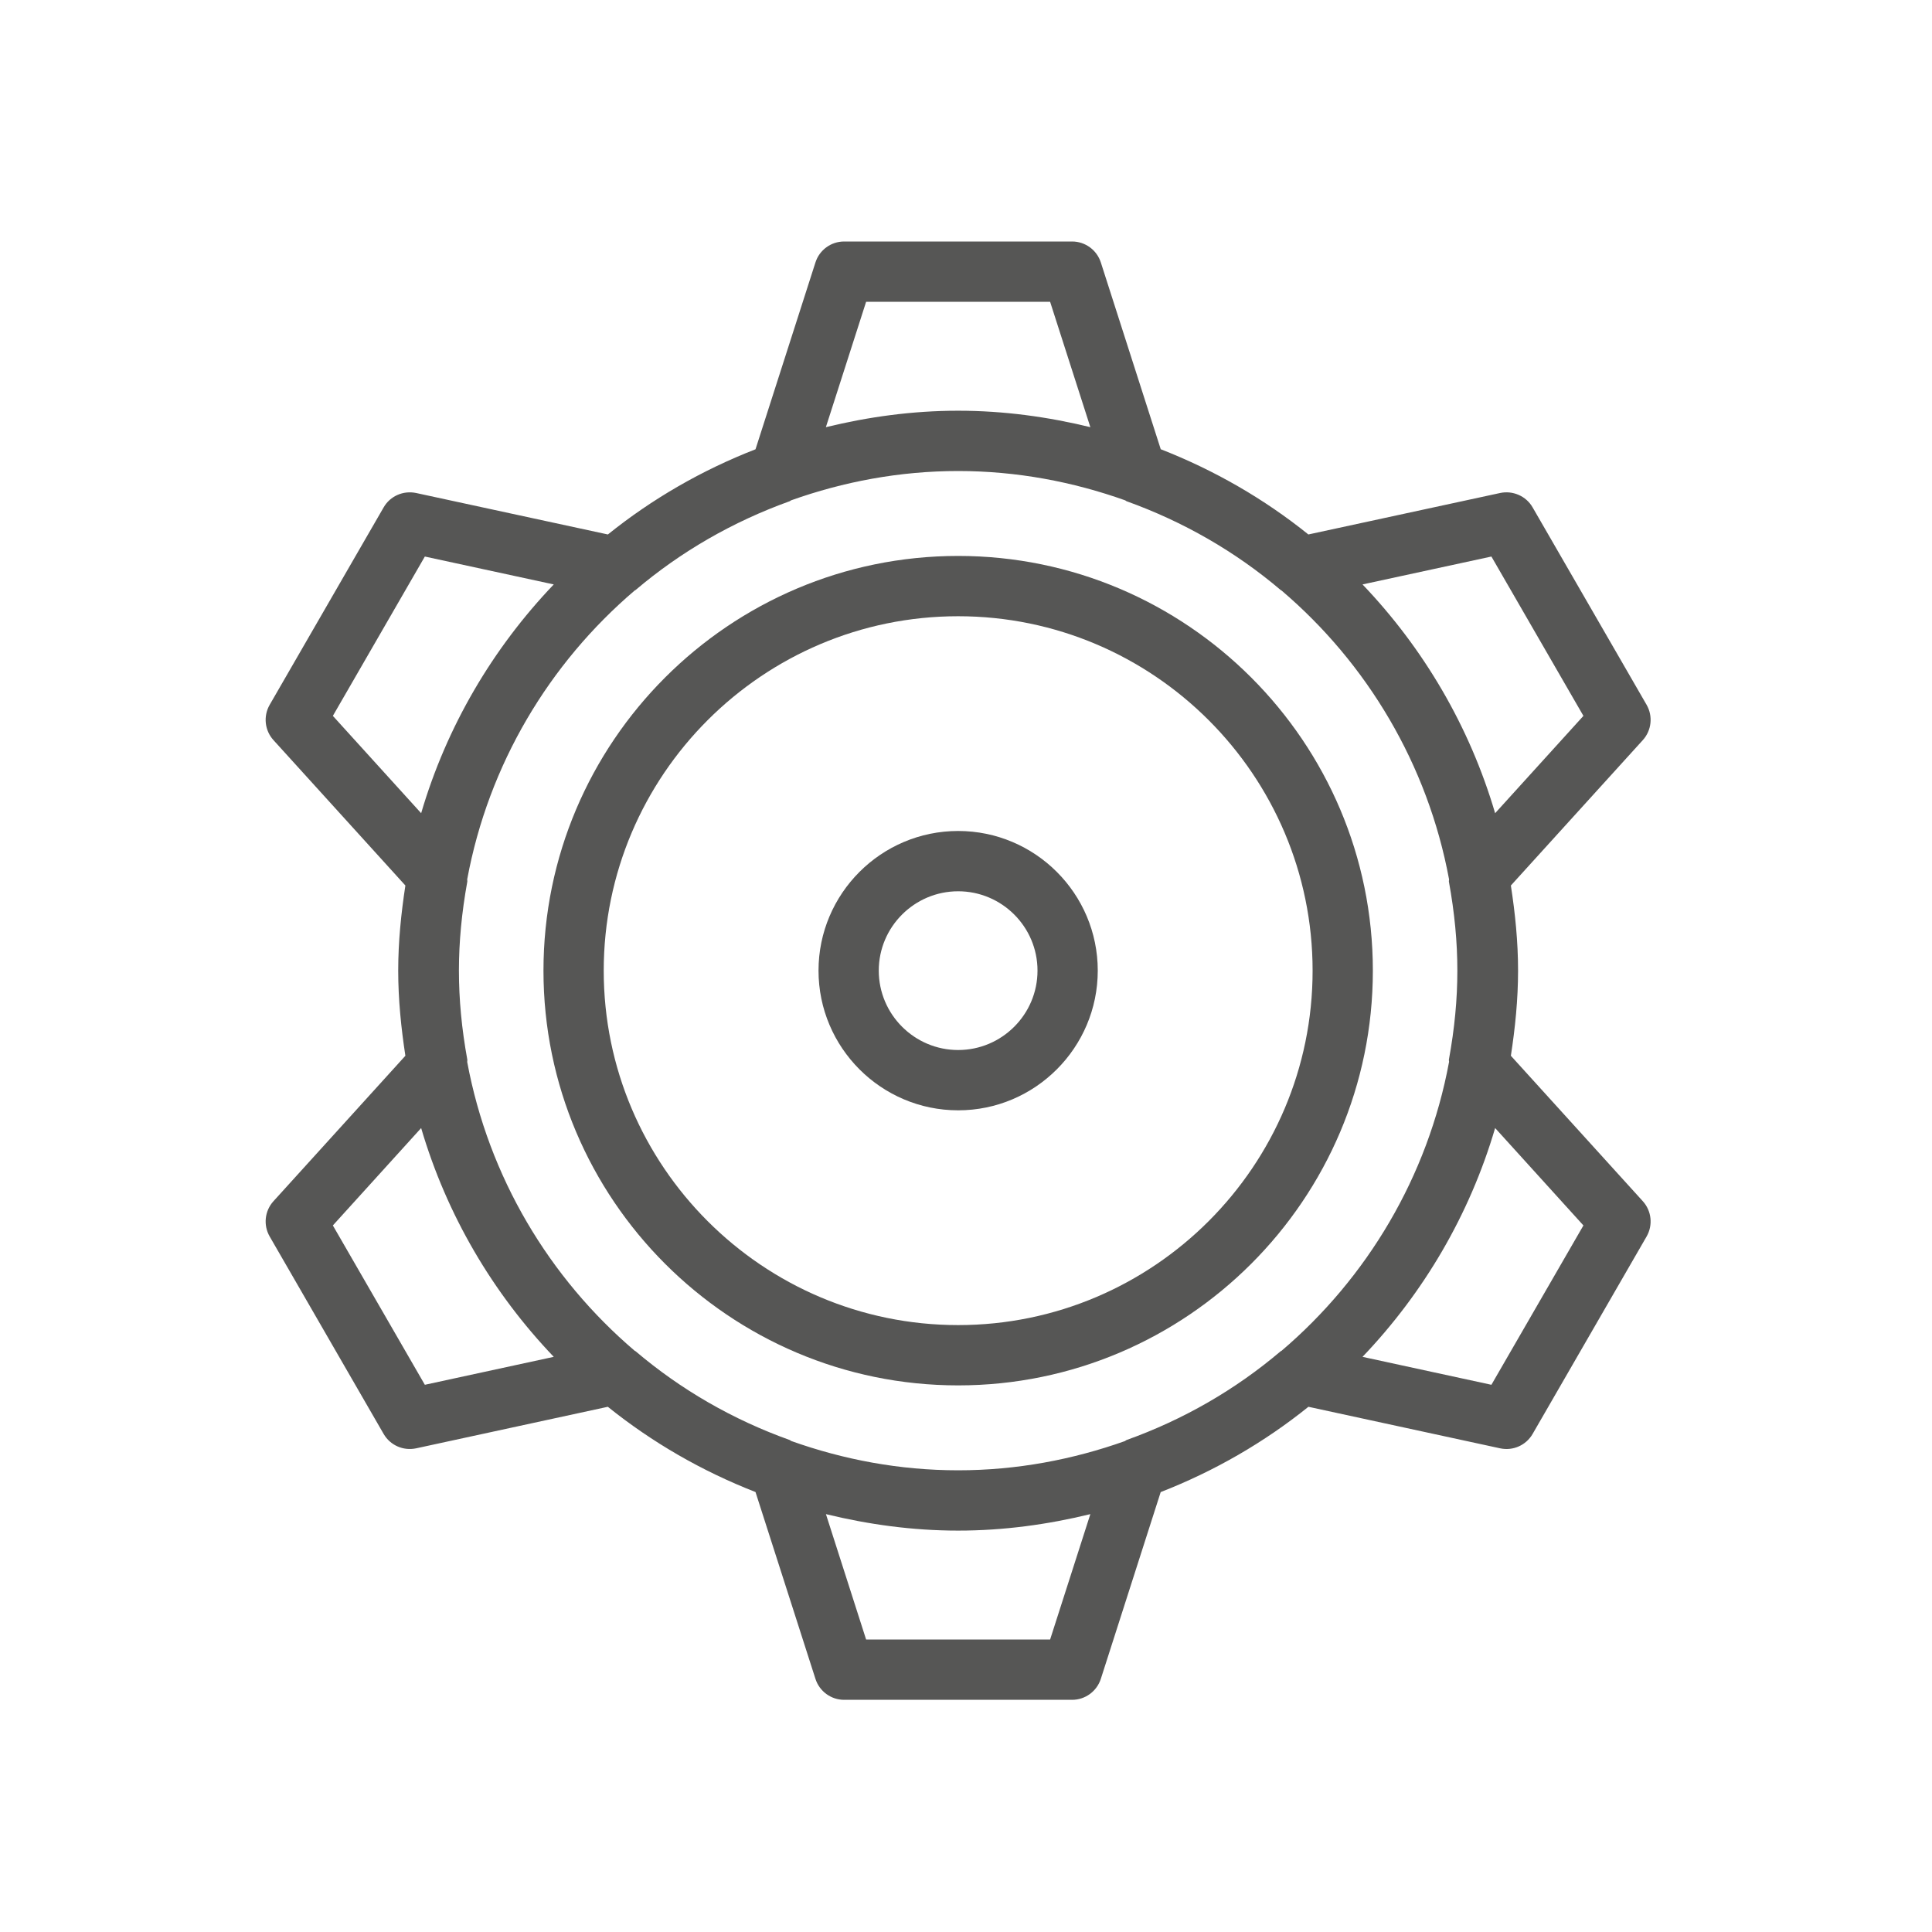 <svg width="80" height="80" viewBox="0 0 80 80" fill="none" xmlns="http://www.w3.org/2000/svg">
<path d="M39.675 23.02C30.206 23.02 22.504 30.724 22.504 40.193C22.504 49.66 30.206 57.366 39.675 57.366C49.143 57.366 56.847 49.66 56.847 40.193C56.847 30.724 49.143 23.02 39.675 23.02ZM39.675 54.869C31.582 54.869 24.999 48.284 24.999 40.193C24.999 32.1 31.582 25.517 39.675 25.517C47.767 25.517 54.352 32.1 54.352 40.193C54.352 48.284 47.767 54.869 39.675 54.869Z" fill="#565655"/>
<path d="M39.675 34.409C36.487 34.409 33.893 37.003 33.893 40.191C33.893 43.379 36.487 45.976 39.675 45.976C42.863 45.976 45.456 43.379 45.456 40.191C45.456 37.003 42.863 34.409 39.675 34.409ZM39.675 43.479C37.864 43.479 36.388 42.003 36.388 40.191C36.388 38.38 37.864 36.906 39.675 36.906C41.487 36.906 42.961 38.38 42.961 40.191C42.961 42.003 41.487 43.479 39.675 43.479Z" fill="#565655"/>
<path d="M62.562 43.717C62.739 42.565 62.86 41.392 62.86 40.191C62.86 38.989 62.739 37.819 62.562 36.667L68.025 30.647C68.389 30.246 68.452 29.654 68.182 29.184L63.462 21.009C63.192 20.538 62.641 20.302 62.117 20.414L54.177 22.131C52.348 20.659 50.287 19.469 48.064 18.602L45.583 10.867C45.416 10.351 44.936 10 44.395 10H34.954C34.411 10 33.931 10.351 33.766 10.867L31.284 18.604C29.062 19.469 27 20.659 25.171 22.131L17.23 20.414C16.698 20.304 16.157 20.538 15.886 21.009L11.167 29.184C10.896 29.654 10.959 30.246 11.324 30.647L16.786 36.667C16.61 37.819 16.489 38.989 16.489 40.191C16.489 41.392 16.61 42.565 16.786 43.717L11.324 49.739C10.959 50.14 10.896 50.731 11.167 51.201L15.886 59.377C16.157 59.845 16.696 60.085 17.232 59.972L25.169 58.252C27 59.724 29.06 60.914 31.284 61.782L33.766 69.518C33.931 70.034 34.411 70.386 34.954 70.386H44.395C44.936 70.386 45.416 70.034 45.583 69.518L48.062 61.784C50.287 60.916 52.348 59.726 54.179 58.252L62.117 59.972C62.649 60.087 63.192 59.845 63.462 59.377L68.182 51.201C68.452 50.731 68.389 50.14 68.025 49.739L62.562 43.717ZM65.566 29.643L61.91 33.673C60.852 30.075 58.944 26.843 56.419 24.2L61.756 23.045L65.566 29.643ZM53.066 55.934C53.056 55.942 53.041 55.944 53.031 55.951C51.154 57.544 49.005 58.784 46.646 59.629C46.621 59.638 46.606 59.659 46.583 59.671C44.42 60.44 42.099 60.882 39.675 60.882C37.249 60.882 34.929 60.44 32.764 59.669C32.741 59.659 32.726 59.638 32.703 59.629C30.342 58.784 28.194 57.544 26.317 55.951C26.308 55.944 26.292 55.942 26.283 55.934C22.74 52.917 20.229 48.729 19.346 43.974C19.343 43.941 19.356 43.908 19.35 43.876C19.116 42.586 19.003 41.381 19.003 40.191C19.003 39.005 19.116 37.8 19.35 36.506C19.356 36.473 19.343 36.443 19.346 36.41C20.229 31.652 22.74 27.468 26.283 24.45C26.292 24.442 26.306 24.442 26.315 24.434C28.194 22.839 30.342 21.602 32.703 20.753C32.722 20.746 32.735 20.728 32.754 20.719C34.921 19.947 37.245 19.504 39.675 19.504C42.103 19.504 44.425 19.947 46.594 20.719C46.613 20.726 46.625 20.746 46.644 20.753C49.005 21.602 51.154 22.839 53.033 24.434C53.043 24.442 53.056 24.442 53.066 24.452C56.609 27.468 59.119 31.654 60.002 36.41C60.006 36.443 59.99 36.473 59.996 36.506C60.232 37.803 60.346 39.009 60.346 40.191C60.346 41.377 60.232 42.582 59.996 43.876C59.99 43.908 60.006 43.941 60.002 43.974C59.119 48.729 56.609 52.915 53.066 55.934ZM35.864 12.497H43.483L45.149 17.688C43.391 17.26 41.564 17.007 39.675 17.007C37.785 17.007 35.958 17.26 34.198 17.688L35.864 12.497ZM13.783 29.643L17.592 23.045L22.93 24.2C20.404 26.843 18.496 30.075 17.439 33.673L13.783 29.643ZM13.783 50.743L17.439 46.71C18.496 50.309 20.404 53.541 22.93 56.184L17.592 57.341L13.783 50.743ZM43.483 67.889H35.864L34.2 62.697C35.958 63.125 37.785 63.379 39.675 63.379C41.564 63.379 43.391 63.125 45.149 62.697L43.483 67.889ZM61.756 57.341L56.419 56.184C58.944 53.541 60.852 50.309 61.91 46.71L65.566 50.743L61.756 57.341Z" fill="#565655"/>
</svg>

